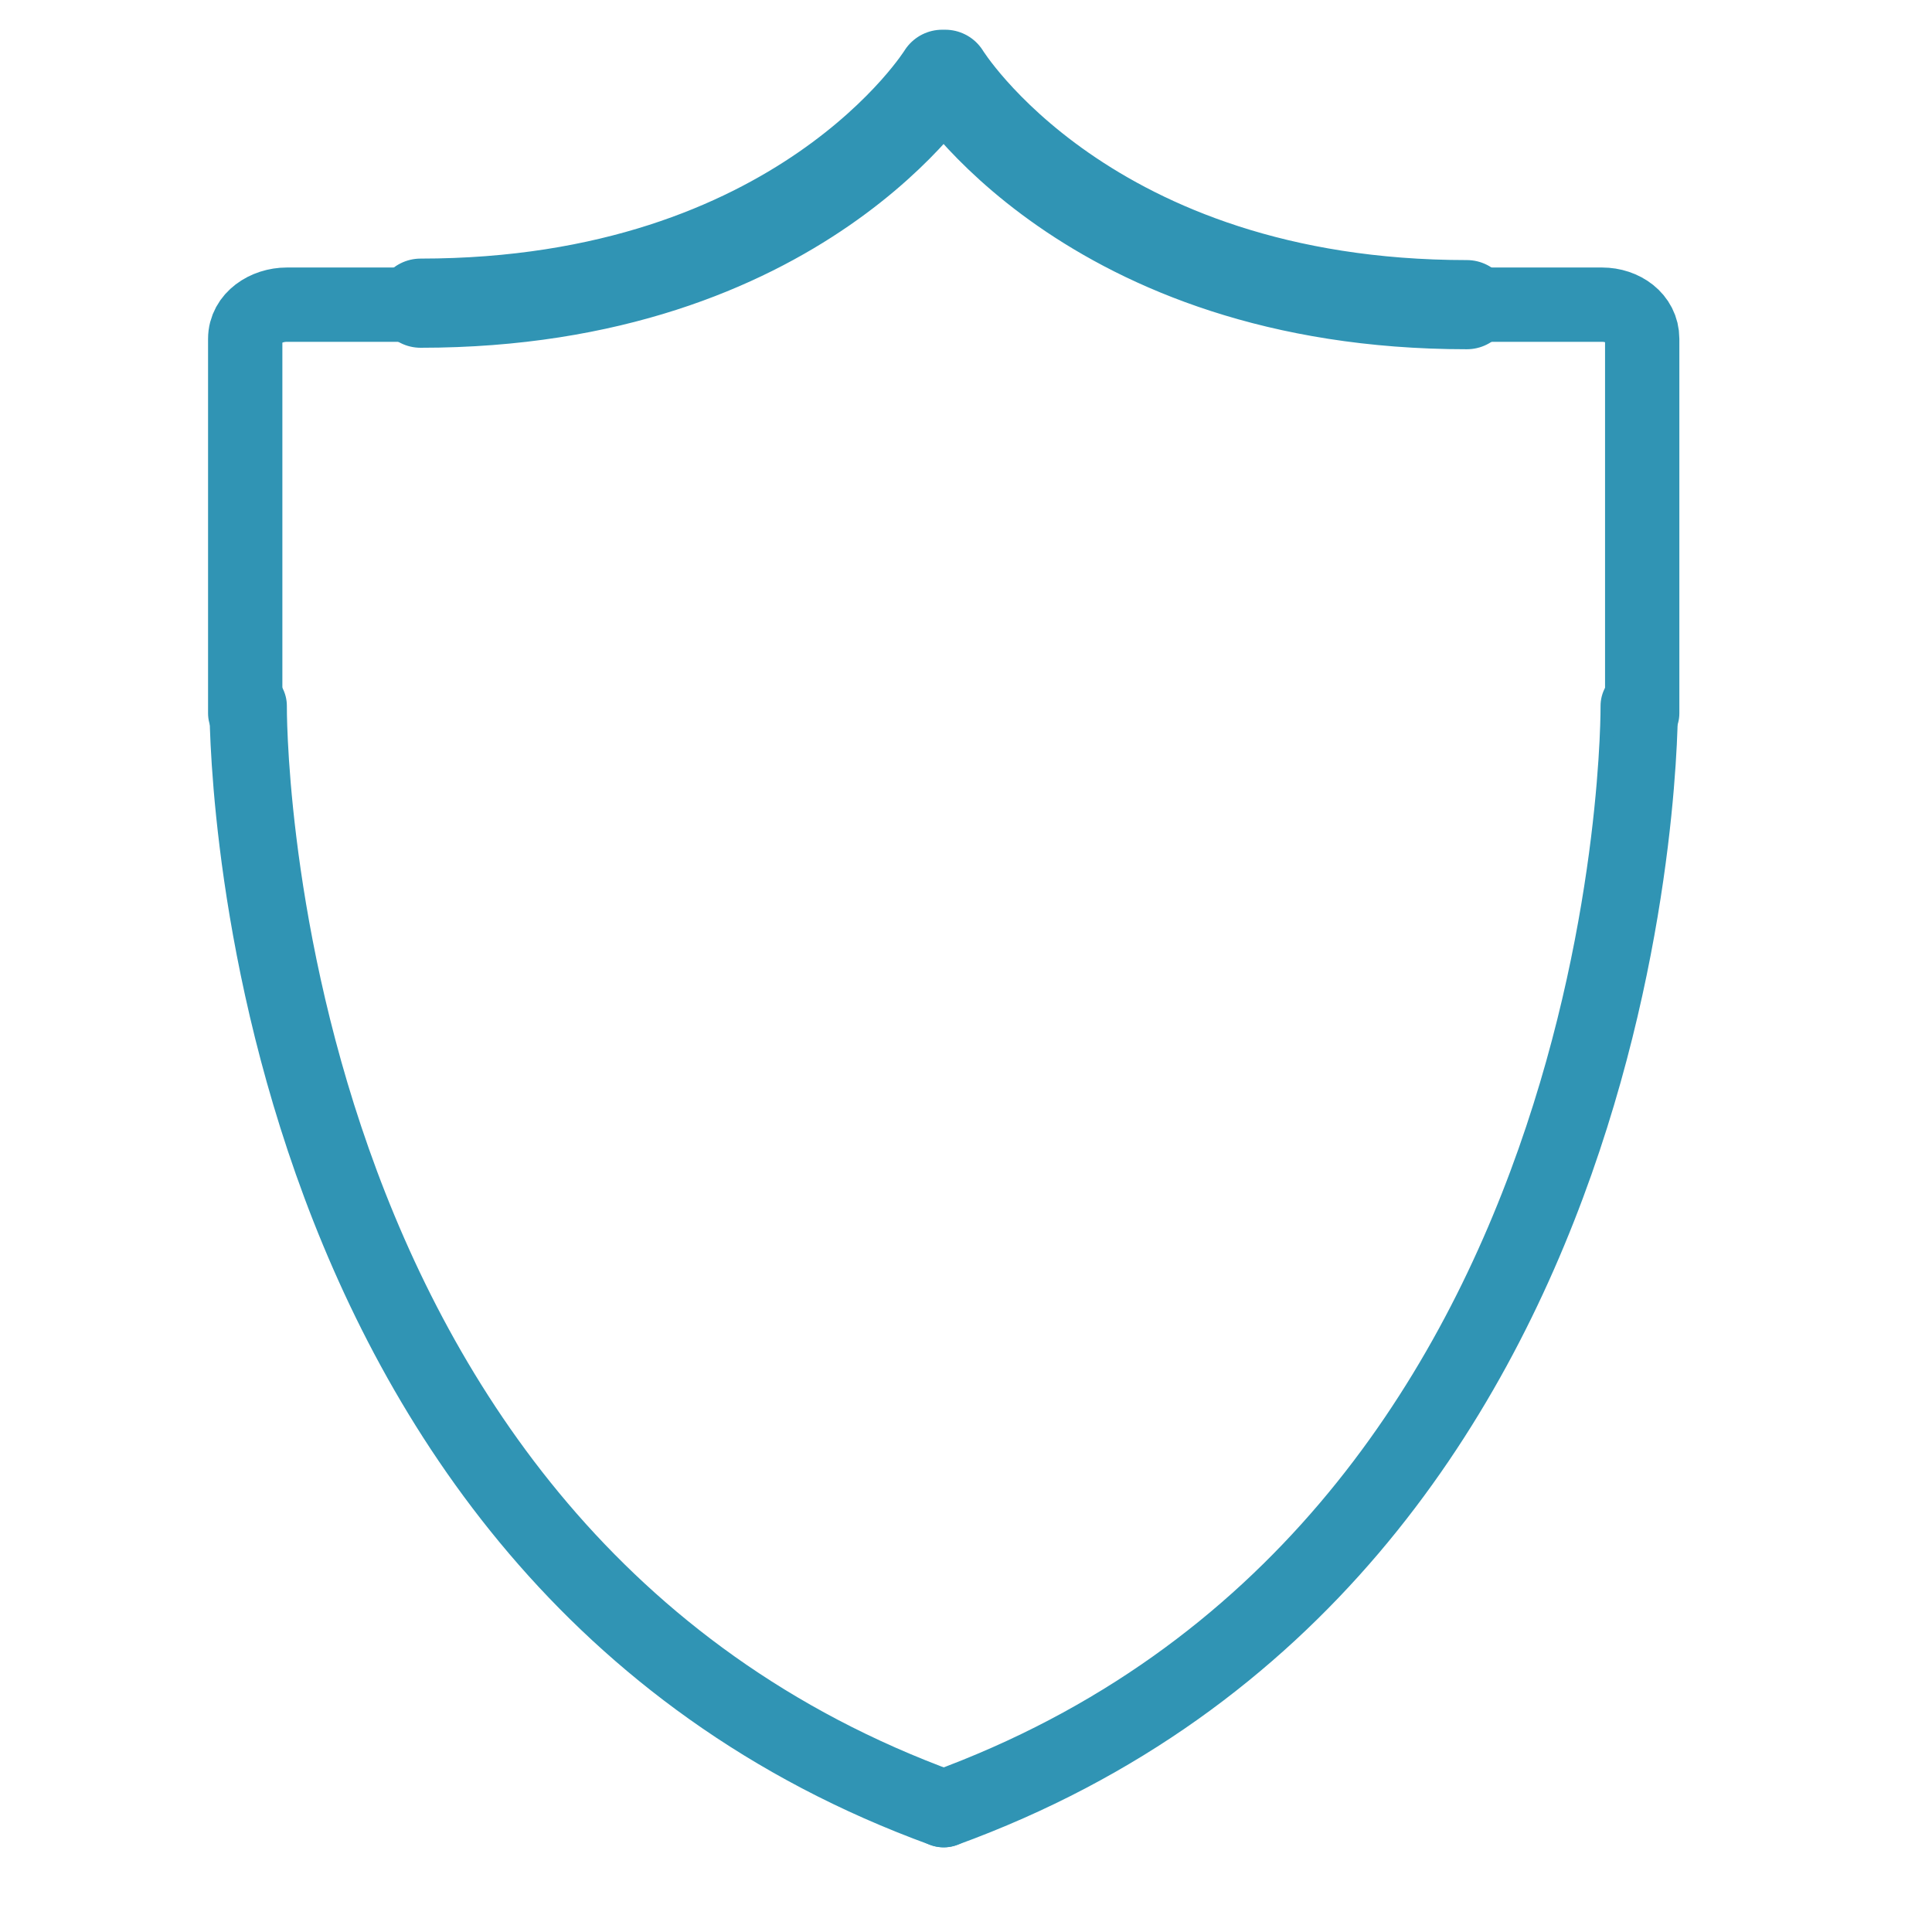 <?xml version="1.0" encoding="utf-8"?>
<!-- Generator: Adobe Illustrator 19.1.0, SVG Export Plug-In . SVG Version: 6.00 Build 0)  -->
<svg version="1.1" id="Layer_1" xmlns="http://www.w3.org/2000/svg" xmlns:xlink="http://www.w3.org/1999/xlink" x="0px" y="0px"
	 viewBox="0 0 130 130" style="enable-background:new 0 0 130 130;" xml:space="preserve">
<style type="text/css">
	.st0{fill:none;stroke:#3094B4;stroke-width:5.205;stroke-linecap:round;stroke-linejoin:round;stroke-miterlimit:10;}
	.st1{fill:none;stroke:#3094B4;stroke-width:5;stroke-linecap:round;stroke-linejoin:round;stroke-miterlimit:10;}
	.st2{fill:none;stroke:#3094B4;stroke-width:6;stroke-linecap:round;stroke-linejoin:round;stroke-miterlimit:10;}
</style>
<g>
	<g>
		<g>
			<path class="st0" d="M63.5,121.7c47.3-17.2,46.8-74.2,46.8-74.2"/>
			<g>
				<path class="st1" d="M110.5,48V22.8c0-1.4-1.3-2.3-2.7-2.3H99"/>
			</g>
		</g>
		<g>
			<path class="st0" d="M63.5,121.7c-47.3-17.2-46.8-74.2-46.8-74.2"/>
			<g>
				<path class="st1" d="M16.5,48V22.8c0-1.4,1.4-2.3,2.8-2.3H28"/>
			</g>
		</g>
		<path class="st2" d="M28.3,20.4C53.9,20.4,63.4,5,63.4,5h0.2c0,0,9.5,15.5,35.1,15.5"/>
	</g>
</g>
</svg>
